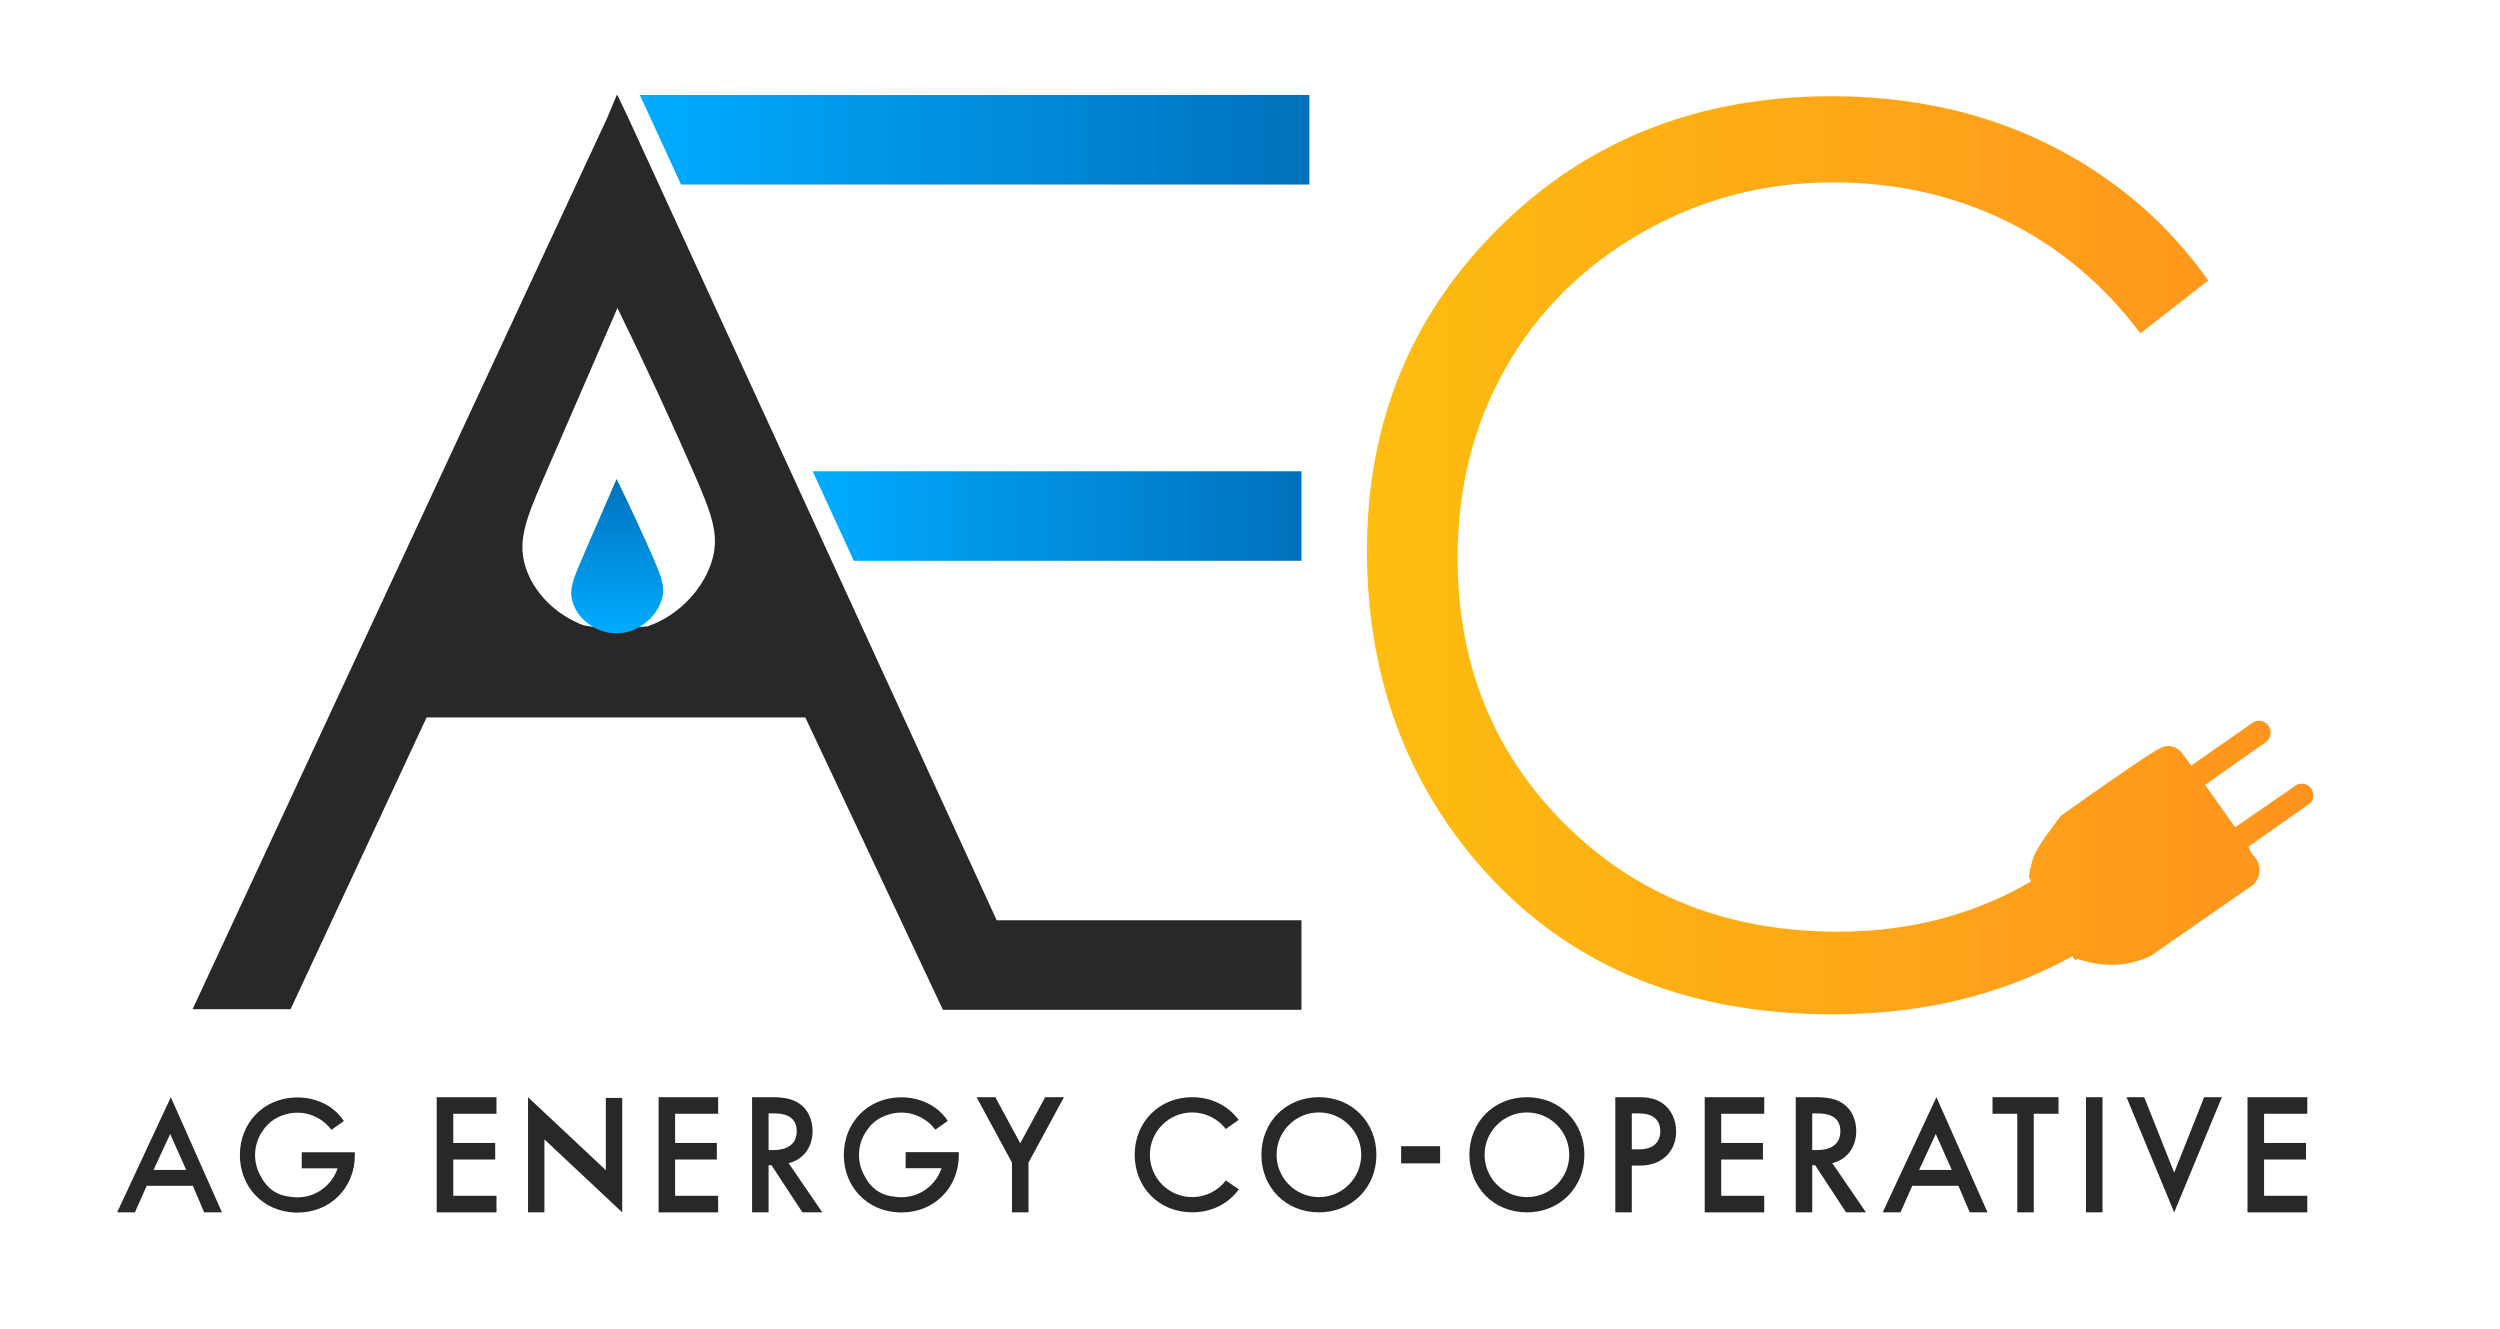 <?xml version="1.0" encoding="utf-8"?>
<!-- Generator: Adobe Illustrator 25.4.1, SVG Export Plug-In . SVG Version: 6.00 Build 0)  -->
<svg version="1.1" id="Layer_1" xmlns="http://www.w3.org/2000/svg" xmlns:xlink="http://www.w3.org/1999/xlink" x="0px" y="0px"
	 viewBox="0 0 1841.05 978.95" style="enable-background:new 0 0 1841.05 978.95;" xml:space="preserve">
<style type="text/css">
	.st0{fill:#FFFFFF;}
	.st1{fill:url(#SVGID_1_);}
	.st2{fill:url(#SVGID_00000006685948295084995940000016349154205627760565_);}
	.st3{fill:url(#SVGID_00000070813882752723441490000005209153166625340600_);}
	.st4{fill:url(#SVGID_00000026874002700975111260000010297647187053107612_);}
	.st5{fill:#282828;}
	.st6{fill:url(#SVGID_00000057857831502441251940000011445581766284537250_);}
	.st7{fill:url(#SVGID_00000090998510494090457150000003616405808584259748_);}
	.st8{fill:url(#SVGID_00000170963570926072737430000008855157437643438986_);}
	.st9{fill:url(#SVGID_00000065041029899956740920000012589826739861650618_);}
	.st10{fill:url(#SVGID_00000117648292679867228020000017815848071984236723_);}
	.st11{fill:url(#SVGID_00000160873975795014019580000007755820551253154944_);}
	.st12{fill:url(#SVGID_00000075868349785521047280000007269799488498178979_);}
	.st13{fill:url(#SVGID_00000061468203305762866430000004383134971879879614_);}
	.st14{fill:url(#SVGID_00000091731984571641830900000015150764011874479002_);}
	.st15{fill:url(#SVGID_00000036967262006007772990000001141411784071283342_);}
	.st16{fill:url(#SVGID_00000023252396388987156090000009605453479564492945_);}
	.st17{fill:url(#SVGID_00000137111307289732201580000005207863782200782480_);}
	.st18{fill:url(#SVGID_00000183965628923858073300000003295416271107319735_);}
	.st19{fill:url(#SVGID_00000073710386426571976960000012943144037029531287_);}
	.st20{fill:url(#SVGID_00000065056183448311723900000017638770672952168629_);}
	.st21{fill:url(#SVGID_00000165945273967621518820000002254744588930562737_);}
	.st22{fill:url(#SVGID_00000021083775380000528790000005703867634797675170_);}
	.st23{fill:url(#SVGID_00000103239982274316305740000006774789986337684159_);}
	.st24{fill:url(#SVGID_00000163753862082471281240000013895838844435722391_);}
</style>
<g>
	<path class="st5" d="M734,677.7L612.45,412.98l-30.29-65.95L485.22,135.9l-22.38-48.73c-2.74-5.73-5.46-11.48-8.19-17.21h-0.45
		c-2.4,5.73-4.8,11.48-7.2,17.21l-22.67,48.73l-98.21,211.13l-30.68,65.95l-8.06,17.31L144.42,737.61l-2.6,5.57H214l73.38-157.38
		l26.76-57.42h278.93l70.28,149.31l31.03,65.95h264.05V677.7H734z M524.77,411.28c-5.47,20.5-23.56,41.71-48.09,50.05
		c-1.59,0.12-3.52,0.26-5.73,0.39c-2.23,0.14-4.76,0.28-7.52,0.41c-5.51,0.27-9.27,0.45-12.89,0.44c-3.6-0.01-8.29-0.22-13.89-0.98
		c-2.24-0.3-4.64-0.69-7.17-1.2c-20.47-7.73-36.57-24.25-42.44-42.76c-6.42-20.25,1.12-37.52,15.3-70.13
		c16.56-38.08,31.08-71.59,52.34-120.63c22.83,46.51,41.33,87.21,55.73,120.15C523.61,377.24,529.74,392.66,524.77,411.28z"/>
	<linearGradient id="SVGID_1_" gradientUnits="userSpaceOnUse" x1="454.525" y1="466.392" x2="454.525" y2="352.708">
		<stop  offset="0" style="stop-color:#00ACFF"/>
		<stop  offset="1" style="stop-color:#0071BC"/>
	</linearGradient>
	<path class="st1" d="M487.55,440.74c-1.96,7.32-7.28,14.84-14.75,19.82c-0.6,0.4-1.22,0.79-1.85,1.17
		c-5.4,3.15-11.78,4.99-18.72,4.62c-5.64-0.31-10.97-2.03-15.57-4.74c-0.97-0.56-1.89-1.17-2.79-1.81
		c-5.77-4.12-10.12-9.84-12.07-16.02c-3.07-9.67,0.53-17.91,7.3-33.49l24.98-57.58c10.9,22.2,19.74,41.63,26.61,57.36
		C486.99,424.49,489.91,431.85,487.55,440.74z"/>
	
		<linearGradient id="SVGID_00000007424178277581905920000013321733189137817485_" gradientUnits="userSpaceOnUse" x1="471.132" y1="102.931" x2="964.253" y2="102.931">
		<stop  offset="0" style="stop-color:#00ACFF"/>
		<stop  offset="1" style="stop-color:#0071BC"/>
	</linearGradient>
	<path style="fill:url(#SVGID_00000007424178277581905920000013321733189137817485_);" d="M964.25,69.96v65.95H501.53l-4.82-10.49
		l-22.38-48.73c-1.07-2.24-2.14-4.49-3.21-6.73H964.25z"/>
	
		<linearGradient id="SVGID_00000183946924119914348320000007809400531696408501_" gradientUnits="userSpaceOnUse" x1="598.469" y1="380.012" x2="958.422" y2="380.012">
		<stop  offset="0" style="stop-color:#00ACFF"/>
		<stop  offset="1" style="stop-color:#0071BC"/>
	</linearGradient>
	<polygon style="fill:url(#SVGID_00000183946924119914348320000007809400531696408501_);" points="958.42,347.04 958.42,412.99 
		628.76,412.99 623.94,402.5 598.47,347.04 	"/>
	
		<linearGradient id="SVGID_00000133503288430836667240000007109185065588292531_" gradientUnits="userSpaceOnUse" x1="1006.633" y1="408.912" x2="1703.559" y2="408.912">
		<stop  offset="0" style="stop-color:#FEBD10"/>
		<stop  offset="1" style="stop-color:#FF931E"/>
	</linearGradient>
	<path style="fill:url(#SVGID_00000133503288430836667240000007109185065588292531_);" d="M1701.8,591.13
		c-15.3,10.77-30.58,21.55-45.88,32.3c0.77,1.8,1.51,3.61,2.27,5.4c0.45,0.37,3.14,2.56,4.69,6.3c0.66,1.58,1.11,3.43,1.11,5.54
		c0.02,6.14-3.82,10.06-4.54,10.77c-25.19,17.52-50.38,35.01-75.54,52.47c-4.13,1.99-9.19,3.89-15.09,5.16
		c-16.93,3.57-31.23-0.27-38.79-2.96c-0.64,0.34-1.31,0.67-2.01,1.02c-0.56-1.01-1.12-2.02-1.69-3.03
		c-5.98,3.29-12.11,6.41-18.38,9.38c-47.25,22.31-100.03,33.48-158.34,33.48c-110.88,0-198.35-37.48-262.4-112.46
		c-53.72-63.3-80.57-139.73-80.57-229.3c0-94.23,32.53-173.52,97.58-237.84c65.07-64.33,146.56-96.49,244.53-96.49
		c59.16,0,112.6,11.89,160.27,35.67c47.68,23.78,86.75,57.1,117.2,99.98l-49.98,38.94c-27.58-36.46-60.68-64.11-99.32-82.93
		c-38.62-18.8-81.08-28.22-127.31-28.22c-50.55,0-97.38,12.33-140.47,36.98c-43.09,24.65-76.47,57.75-100.17,99.34
		c-23.69,41.57-35.55,88.32-35.55,140.24c0,78.48,26.5,143.97,79.49,196.48c53,52.5,119.85,78.76,200.57,78.76
		c52.5,0,99.93-12.35,142.27-37.06c-0.57-1.03-1.15-2.07-1.73-3.1c0.06-0.4,0.12-0.81,0.19-1.22c0.45-2.99,1.31-7.32,3.1-12.94
		c0,0,0.07-0.21,0.13-0.4c2.13-6.56,13.64-22.1,20.1-30.57c13.19-9.41,25.21-17.86,35.53-25.02c10.48-7.27,19.22-13.22,25.7-17.48
		c5.27-3.46,9.03-5.82,11.03-6.9c2.21-1.22,5.24-2.47,8.74-1.93c3.8,0.57,6.52,3.03,8.08,4.75c2.36,3.15,4.72,6.3,7.08,9.46
		c11.06-7.72,22.13-15.43,33.19-23.11c4.34-3.05,8.68-6.08,13.05-9.1c3.86-1.65,8.36-0.36,10.71,3.04
		c2.43,3.53,1.91,8.46-1.33,11.46c-9.3,6.56-18.62,13.11-27.92,19.67c-5.83,4.11-11.65,8.22-17.49,12.34
		c2.98,4.22,5.96,8.44,8.92,12.64c4.4,6.2,8.76,12.38,13.15,18.59c15.26-10.52,30.52-21.05,45.79-31.59
		c3.51-1.26,7.38-0.26,9.73,2.44C1704.1,583.11,1704.28,587.75,1701.8,591.13z"/>
</g>
<g>
	<path class="st5" d="M142,873.23h-33.95l-8.7,19.57h-13.1l39.55-84.81l37.65,84.81h-13.1L142,873.23z M137.12,861.56l-11.79-26.46
		l-12.27,26.46H137.12z"/>
	<path class="st5" d="M365.62,820.2h-31.82v21.49h30.87v12.21h-30.87v26.7h31.82v12.21h-44.03v-84.81h44.03V820.2z"/>
	<path class="st5" d="M388.85,892.79v-84.79l57.29,53.74v-53.21h12.07v84.29l-57.29-53.74v53.71H388.85z"/>
	<path class="st5" d="M528.85,820.2h-31.69v21.49h30.74v12.21h-30.74v26.7h31.69v12.21h-43.84v-84.81h43.84V820.2z"/>
	<path class="st5" d="M568.02,807.99c9.65,0,15.85,1.27,20.97,4.96c8.7,6.23,9.41,16.28,9.41,19.96c0,12.21-7.03,21.11-17.63,23.65
		l24.78,36.24H590.9l-22.76-34.71H566v34.71h-12.15v-84.81H568.02z M566,846.91h3.81c3.34,0,16.92-0.38,16.92-13.86
		c0-11.95-10.6-13.1-16.56-13.1H566V846.91z"/>
	<path class="st5" d="M745.25,856.19l-26.09-48.19h13.82l18.35,33.95l18.35-33.95h13.82l-26.09,48.19v36.62h-12.15V856.19z"/>
	<path class="st5" d="M971.26,807.99c-24.41,0-42.34,18.39-42.34,42.41c0,24.03,17.93,42.4,42.34,42.4s42.35-18.38,42.35-42.4
		C1013.6,826.38,995.66,807.99,971.26,807.99z M971.27,881.57c-17.22,0-31.17-13.96-31.17-31.17s13.95-31.17,31.17-31.17
		c17.21,0,31.17,13.96,31.17,31.17S988.49,881.57,971.27,881.57z"/>
	<path class="st5" d="M1031.81,844.08h28.71v12.65h-28.71V844.08z"/>
	<path class="st5" d="M1207.06,807.99c4.88,0,11.68,0.51,17.39,4.58c6.67,4.71,9.89,12.84,9.89,20.6c0,4.96-1.19,12.59-7.74,18.57
		c-6.31,5.72-13.58,6.61-19.42,6.61h-5.48v34.46h-12.15v-84.81H1207.06z M1201.7,846.4h5.48c10.48,0,15.49-5.47,15.49-13.35
		c0-4.7-1.79-13.1-15.61-13.1h-5.36V846.4z"/>
	<path class="st5" d="M1299.22,820.2h-31.69v21.49h30.74v12.21h-30.74v26.7h31.69v12.21h-43.84v-84.81h43.84V820.2z"/>
	<path class="st5" d="M1336.59,807.99c9.65,0,15.85,1.27,20.97,4.96c8.7,6.23,9.41,16.28,9.41,19.96c0,12.21-7.03,21.11-17.63,23.65
		l24.78,36.24h-14.65l-22.75-34.71h-2.14v34.71h-12.15v-84.81H1336.59z M1334.56,846.91h3.81c3.34,0,16.92-0.38,16.92-13.86
		c0-11.95-10.6-13.1-16.56-13.1h-4.17V846.91z"/>
	<path class="st5" d="M1497.71,820.2v72.61h-12.15V820.2h-18.23v-12.21h48.61v12.21H1497.71z"/>
	<path class="st5" d="M1548.32,807.99v84.81h-12.15v-84.81H1548.32z"/>
	<path class="st5" d="M1579.05,807.99l22.07,55.55l22.07-55.55h13.05l-35.12,84.81L1566,807.99H1579.05z"/>
	<path class="st5" d="M1699.14,820.2h-31.82v21.49h30.87v12.21h-30.87v26.7h31.82v12.21h-44.03v-84.81h44.03V820.2z"/>
	<path class="st5" d="M1442.21,873.23h-33.95l-8.7,19.57h-13.1l39.55-84.81l37.65,84.81h-13.1L1442.21,873.23z M1437.33,861.56
		l-11.79-26.46l-12.27,26.46H1437.33z"/>
	<path class="st5" d="M1124.43,808c-24.41,0-42.34,18.39-42.34,42.41s17.93,42.4,42.34,42.4c24.41,0,42.35-18.38,42.35-42.4
		S1148.83,808,1124.43,808z M1124.45,881.58c-17.22,0-31.17-13.96-31.17-31.17s13.95-31.17,31.17-31.17
		c17.21,0,31.17,13.96,31.17,31.17S1141.66,881.58,1124.45,881.58z"/>
	<path class="st5" d="M912.3,875.86c-7.51,10.39-19.78,16.94-34.35,16.94c-24.41,0-42.34-18.38-42.34-42.4
		c0-24.03,17.93-42.41,42.34-42.41c14.46,0,26.65,6.46,34.19,16.71c-3.14,2.25-6.28,4.49-9.42,6.74
		c-5.7-7.43-14.67-12.21-24.75-12.21c-17.22,0-31.17,13.96-31.17,31.17s13.95,31.17,31.17,31.17c10.11,0,19.09-4.81,24.8-12.27
		C905.95,871.5,909.12,873.67,912.3,875.86z"/>
	<path class="st5" d="M261.34,850.59c0,24.03-17.94,42.4-42.35,42.4c-0.5,0-1-0.01-1.49-0.03c-23.64-0.73-40.85-18.84-40.85-42.37
		c0-23.62,17.32-41.78,41.09-42.4c0.33,0,0.68-0.01,1.02-0.01H219c3.23,0,6.34,0.33,9.31,0.94c0.38,0.08,0.77,0.17,1.15,0.25
		c0.15,0.04,0.31,0.07,0.46,0.11c4.36,1.07,8.4,2.78,12.03,5.03c0.15,0.09,0.3,0.18,0.44,0.28c5.35,3.51,8.8,7.56,10.84,10.78
		l-9.17,6.45c-5.69-7.65-14.79-12.61-25.05-12.61c-3.76,0-7.37,0.67-10.71,1.89c-0.03,0.01-0.06,0.02-0.08,0.03
		c-4.94,1.65-8.55,4.31-11.06,6.82c-1.01,1.01-1.95,2.14-2.81,3.37c0,0-0.01,0.01-0.02,0.02c-4.07,5.27-6.49,11.87-6.49,19.05
		c0,5.72,1.54,11.09,4.23,15.7c1.29,2.56,2.92,4.92,4.84,6.97c4.67,4.98,10.27,7.35,16.53,8.01c1.81,0.33,3.68,0.49,5.57,0.49
		c13.8,0,25.5-8.96,29.6-21.38H222.2v-11.83h39.1C261.32,849.22,261.34,849.9,261.34,850.59z"/>
	<path class="st5" d="M706.1,850.5c0,24.03-17.94,42.4-42.35,42.4c-0.5,0-1-0.01-1.49-0.03c-23.64-0.73-40.85-18.84-40.85-42.37
		c0-23.62,17.32-41.78,41.09-42.4c0.33,0,0.68-0.01,1.02-0.01h0.22c3.23,0,6.34,0.33,9.31,0.94c0.38,0.08,0.77,0.17,1.15,0.25
		c0.15,0.04,0.31,0.07,0.46,0.11c4.36,1.07,8.4,2.78,12.03,5.03c0.15,0.09,0.3,0.18,0.44,0.28c5.35,3.51,8.8,7.56,10.84,10.78
		l-9.17,6.45c-5.69-7.65-14.79-12.61-25.05-12.61c-3.76,0-7.37,0.67-10.71,1.89c-0.03,0.01-0.06,0.02-0.08,0.03
		c-4.94,1.65-8.55,4.31-11.06,6.82c-1.01,1.01-1.95,2.14-2.81,3.37c0,0-0.01,0.01-0.02,0.02c-4.07,5.27-6.49,11.87-6.49,19.05
		c0,5.72,1.54,11.09,4.23,15.7c1.29,2.56,2.92,4.92,4.84,6.97c4.67,4.98,10.27,7.35,16.53,8.01c1.81,0.33,3.68,0.49,5.57,0.49
		c13.8,0,25.5-8.96,29.6-21.38h-26.42v-11.83h39.1C706.08,849.14,706.1,849.82,706.1,850.5z"/>
</g>
</svg>
